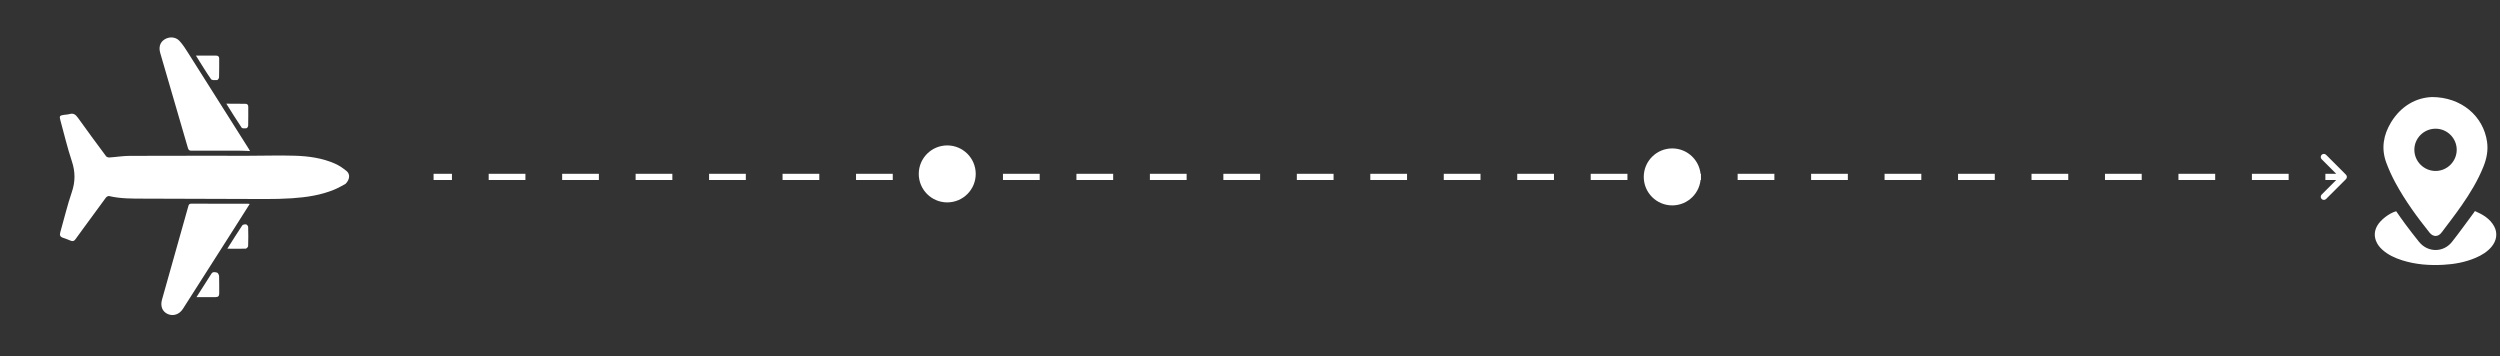 <svg xmlns="http://www.w3.org/2000/svg" width="400" height="57" viewBox="0 0 400 57" fill="none"><rect x="0" y="0" width="400" height="57" fill="#333333" stroke="none"/><path d="M375.354 28.658C375.549 28.463 375.549 28.146 375.354 27.951L372.172 24.769C371.976 24.574 371.66 24.574 371.465 24.769C371.269 24.964 371.269 25.281 371.465 25.476L374.293 28.305L371.465 31.133C371.269 31.328 371.269 31.645 371.465 31.84C371.66 32.035 371.976 32.035 372.172 31.84L375.354 28.658ZM69.374 28.805H72.312V27.805H69.374V28.805ZM78.19 28.805H84.067V27.805H78.19V28.805ZM89.945 28.805H95.822V27.805H89.945V28.805ZM101.7 28.805H107.577V27.805H101.7V28.805ZM113.454 28.805H119.332V27.805H113.454V28.805ZM125.209 28.805H131.087V27.805H125.209V28.805ZM136.964 28.805H142.842V27.805H136.964V28.805ZM148.719 28.805H154.596V27.805H148.719V28.805ZM160.474 28.805H166.351V27.805H160.474V28.805ZM172.229 28.805H178.106V27.805H172.229V28.805ZM183.984 28.805H189.861V27.805H183.984V28.805ZM195.738 28.805H201.616V27.805H195.738V28.805ZM207.493 28.805H213.371V27.805H207.493V28.805ZM219.248 28.805H225.126V27.805H219.248V28.805ZM231.003 28.805H236.88V27.805H231.003V28.805ZM242.758 28.805H248.635V27.805H242.758V28.805ZM254.513 28.805H260.39V27.805H254.513V28.805ZM266.268 28.805H272.145V27.805H266.268V28.805ZM278.022 28.805H283.9V27.805H278.022V28.805ZM289.777 28.805H295.655V27.805H289.777V28.805ZM301.532 28.805H307.41V27.805H301.532V28.805ZM313.287 28.805H319.164V27.805H313.287V28.805ZM325.042 28.805H330.919V27.805H325.042V28.805ZM336.797 28.805H342.674V27.805H336.797V28.805ZM348.552 28.805H354.429V27.805H348.552V28.805ZM360.306 28.805H366.184V27.805H360.306V28.805ZM372.061 28.805H375V27.805H372.061V28.805Z" fill="white"></path><path d="M55.264 29.433C54.857 29.644 54.231 30.024 53.565 30.304C51.379 31.226 49.06 31.565 46.715 31.723C45.294 31.818 43.865 31.846 42.439 31.844C35.968 31.834 29.497 31.797 23.026 31.782C21.157 31.777 19.29 31.803 17.452 31.368C17.306 31.333 17.043 31.487 16.937 31.629C15.701 33.29 14.487 34.966 13.265 36.637C12.866 37.184 12.456 37.726 12.069 38.285C11.872 38.57 11.642 38.642 11.327 38.517C10.918 38.354 10.509 38.182 10.091 38.048C9.62 37.898 9.509 37.635 9.647 37.16C10.265 35.024 10.765 32.851 11.486 30.752C12.07 29.051 12.055 27.471 11.489 25.773C10.777 23.635 10.262 21.433 9.663 19.256C9.474 18.569 9.541 18.473 10.261 18.374C10.547 18.336 10.844 18.335 11.117 18.252C11.745 18.062 12.105 18.335 12.461 18.834C13.941 20.904 15.453 22.951 16.971 24.994C17.068 25.126 17.329 25.209 17.508 25.197C18.59 25.126 19.669 24.942 20.75 24.938C27.12 24.912 33.489 24.927 39.858 24.923C42.303 24.921 44.749 24.842 47.191 24.916C49.384 24.984 51.565 25.285 53.598 26.183C54.269 26.479 54.9 26.912 55.466 27.382C56.043 27.861 55.993 28.722 55.266 29.436L55.264 29.433Z" fill="white"></path><path d="M40.004 24.166C39.294 24.142 38.719 24.108 38.144 24.107C35.648 24.1 33.153 24.097 30.656 24.112C30.307 24.114 30.164 24.018 30.064 23.671C28.599 18.605 27.116 13.544 25.639 8.483C25.366 7.547 25.606 6.777 26.302 6.323C27.038 5.842 28.07 5.86 28.697 6.525C29.27 7.134 29.72 7.867 30.172 8.58C33.385 13.648 36.585 18.724 39.79 23.796C39.833 23.864 39.872 23.936 40.004 24.166Z" fill="white"></path><path d="M39.951 32.635C39.125 33.938 38.322 35.211 37.514 36.48C34.765 40.798 32.015 45.116 29.259 49.429C28.692 50.316 27.706 50.634 26.838 50.245C25.97 49.854 25.623 48.99 25.923 47.928C27.326 42.95 28.732 37.972 30.132 32.994C30.203 32.742 30.275 32.588 30.595 32.589C33.633 32.603 36.672 32.598 39.711 32.6C39.776 32.6 39.84 32.617 39.951 32.635Z" fill="white"></path><path d="M31.347 8.894C32.501 8.895 33.551 8.896 34.601 8.9C34.912 8.902 35.07 9.063 35.07 9.375C35.068 10.376 35.079 11.377 35.048 12.377C35.043 12.532 34.855 12.805 34.741 12.811C34.409 12.828 33.897 12.859 33.766 12.67C32.935 11.479 32.188 10.229 31.347 8.894Z" fill="white"></path><path d="M31.444 47.533C32.275 46.23 33.054 45.024 33.816 43.807C34.061 43.414 34.431 43.553 34.721 43.615C34.872 43.647 35.047 43.98 35.055 44.184C35.092 45.097 35.061 46.011 35.075 46.925C35.082 47.351 34.922 47.543 34.48 47.536C33.501 47.521 32.523 47.535 31.443 47.536L31.444 47.533Z" fill="white"></path><path d="M36.213 16.589C37.296 16.596 38.276 16.602 39.258 16.608C39.573 16.61 39.723 16.772 39.721 17.083C39.72 18.083 39.731 19.085 39.708 20.084C39.705 20.235 39.562 20.493 39.456 20.509C39.193 20.547 38.765 20.574 38.666 20.429C37.833 19.203 37.062 17.937 36.213 16.589Z" fill="white"></path><path d="M36.374 39.789C37.2 38.486 37.959 37.263 38.758 36.067C38.851 35.928 39.178 35.868 39.374 35.901C39.509 35.923 39.702 36.168 39.706 36.318C39.735 37.337 39.736 38.356 39.7 39.374C39.694 39.522 39.448 39.78 39.306 39.785C38.361 39.818 37.412 39.794 36.374 39.789Z" fill="white"></path><circle cx="151.559" cy="27.825" r="4.558" fill="white"></circle><circle cx="267.559" cy="28.305" r="4.558" fill="white"></circle><path d="M389.103 15.527C393.831 15.534 397.33 18.579 397.926 22.665C398.131 24.071 397.861 25.395 397.339 26.689C396.445 28.907 395.209 30.936 393.848 32.888C392.824 34.355 391.731 35.774 390.651 37.202C390.089 37.945 389.299 37.933 388.72 37.209C386.712 34.698 384.821 32.102 383.283 29.273C382.716 28.229 382.216 27.137 381.804 26.024C380.965 23.762 381.343 21.582 382.568 19.571C384.181 16.923 386.61 15.623 389.103 15.528V15.527ZM389.702 20.592C387.822 20.588 386.29 22.11 386.296 23.974C386.303 25.83 387.827 27.349 389.685 27.354C391.538 27.358 393.067 25.836 393.075 23.977C393.083 22.12 391.563 20.596 389.701 20.592H389.702Z" fill="white"></path><path d="M383.39 33.8C383.857 34.462 384.31 35.139 384.798 35.789C385.537 36.774 386.281 37.757 387.058 38.711C388.451 40.424 390.942 40.438 392.312 38.706C393.505 37.199 394.62 35.631 395.768 34.089C395.841 33.991 395.907 33.889 395.991 33.768C397.238 34.314 398.38 34.968 399.055 36.197C399.649 37.277 399.479 38.498 398.634 39.499C397.951 40.307 397.069 40.835 396.111 41.247C394.463 41.954 392.726 42.269 390.948 42.367C388.71 42.491 386.498 42.328 384.346 41.647C383.182 41.279 382.085 40.776 381.167 39.947C380.718 39.541 380.354 39.071 380.145 38.498C379.847 37.685 379.927 36.897 380.343 36.143C380.872 35.182 382.304 34.083 383.39 33.8Z" fill="white"></path></svg>
